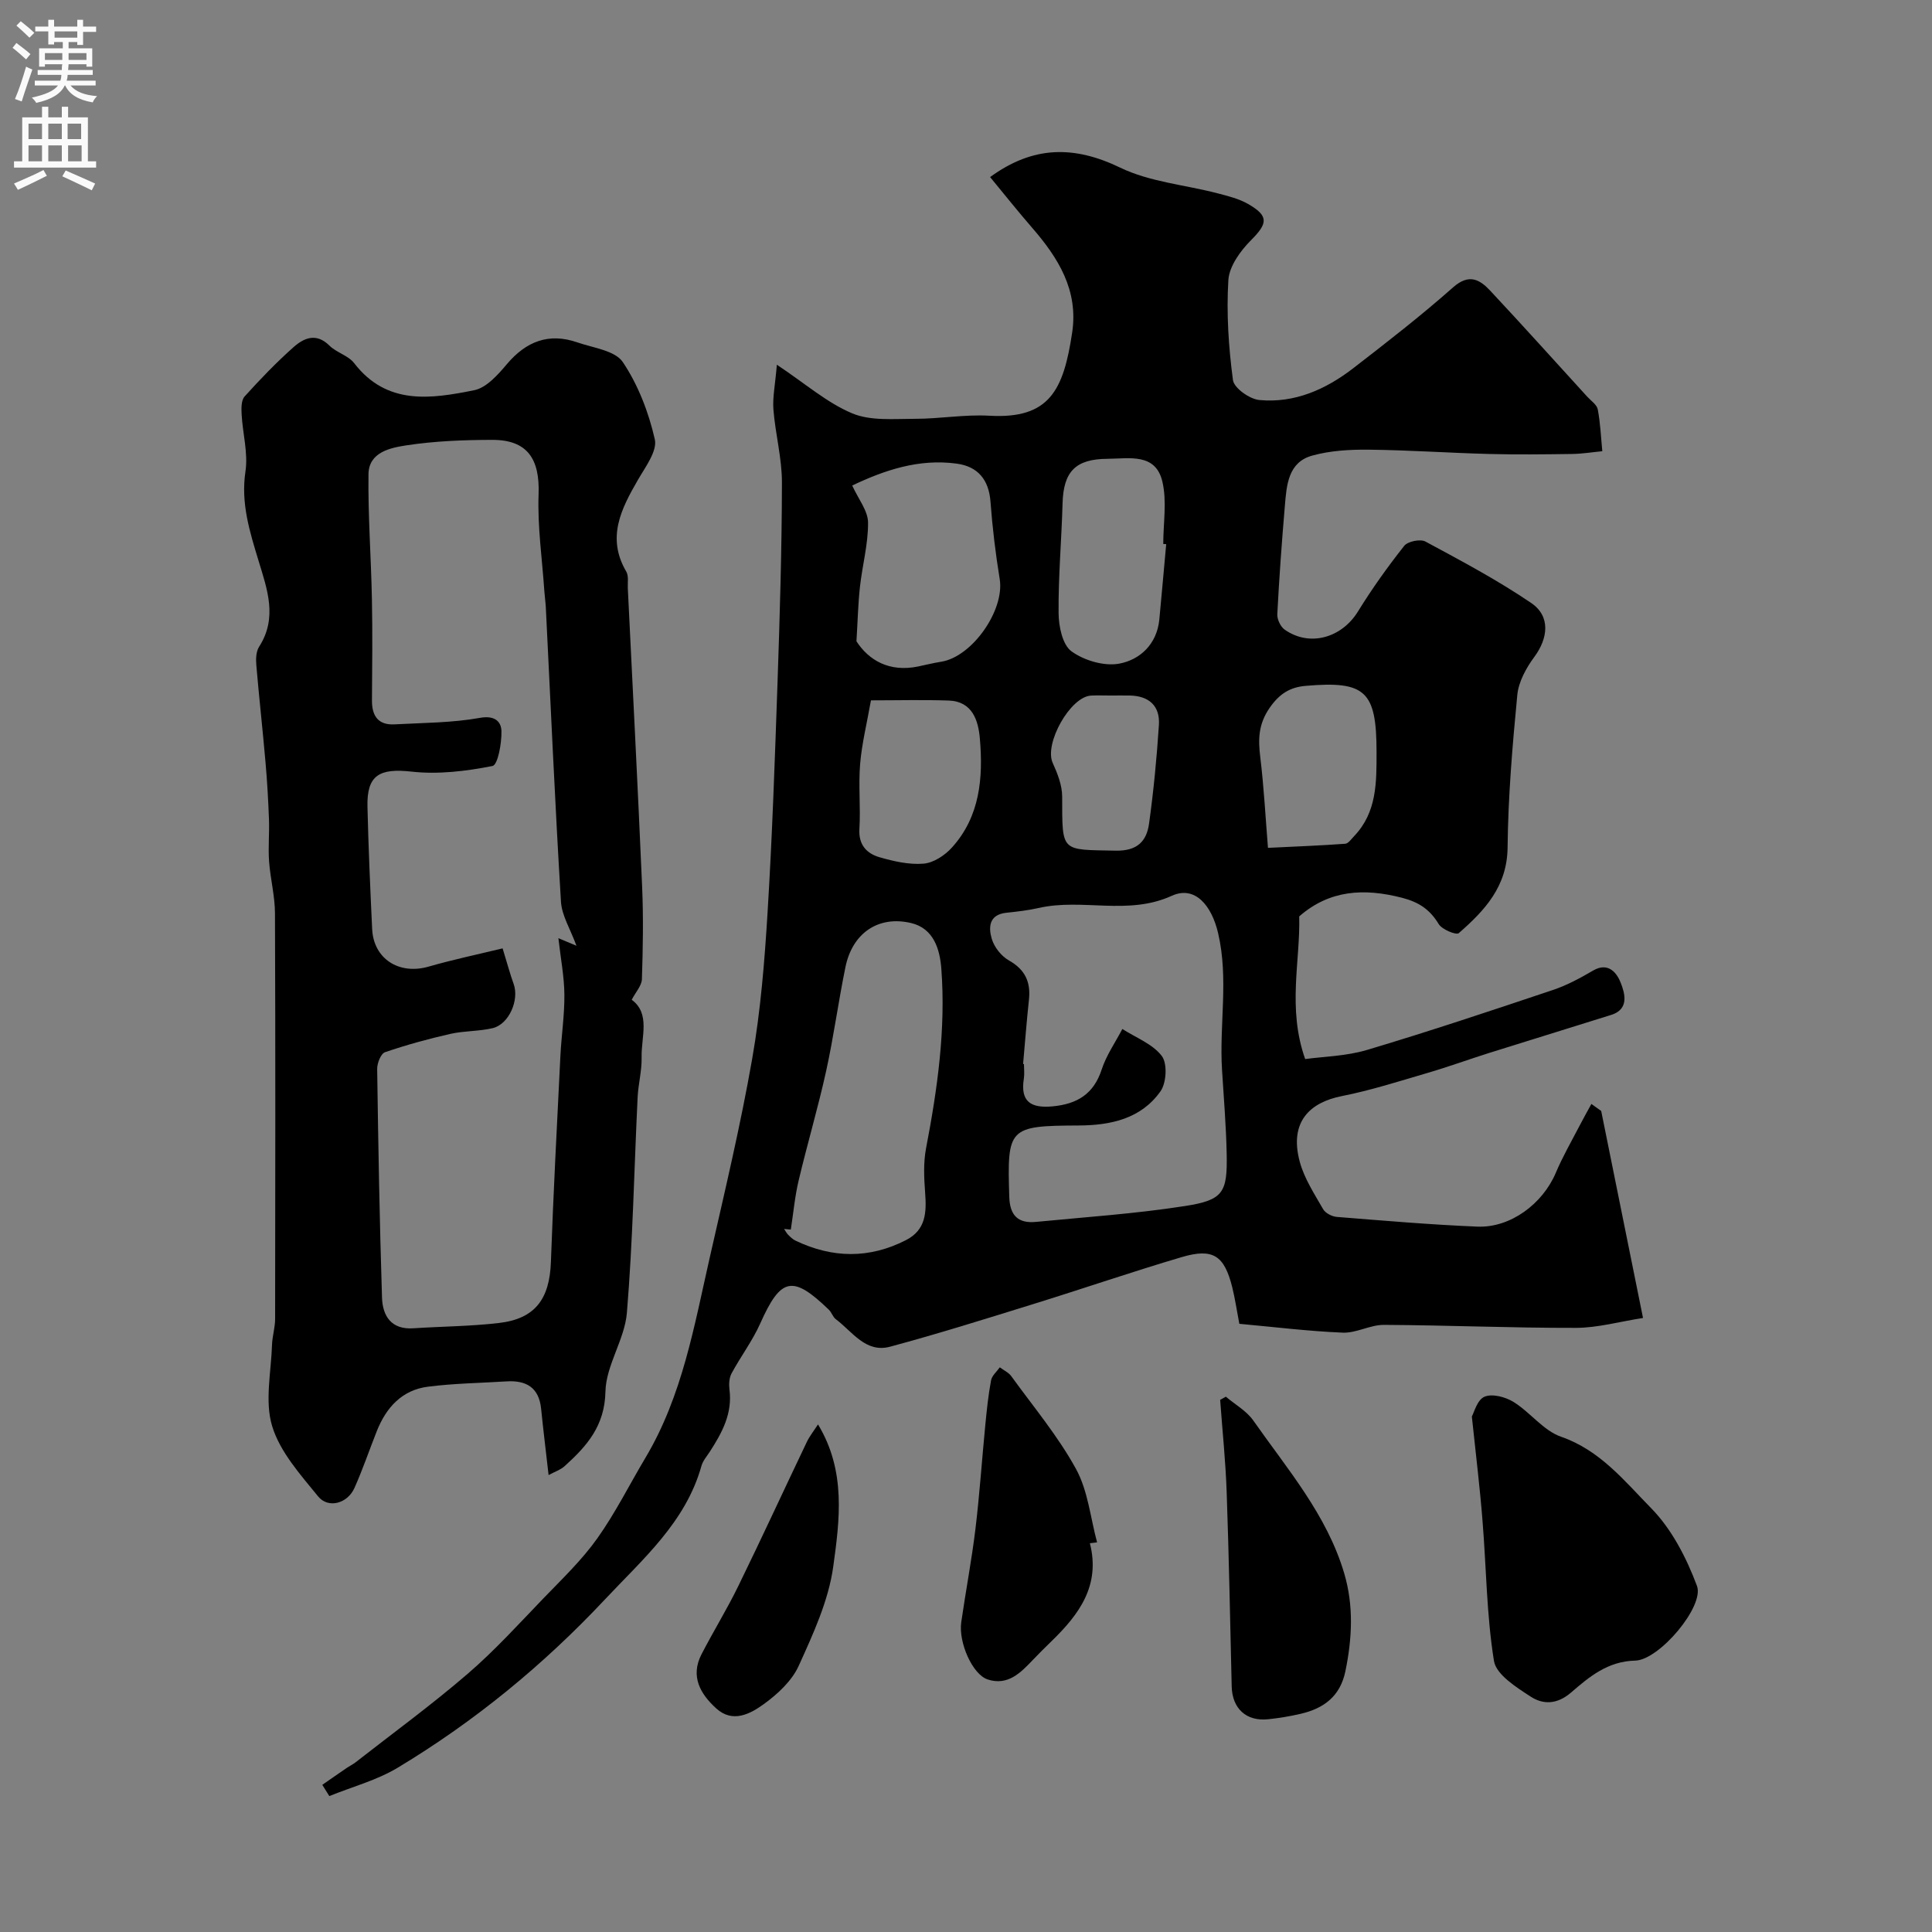 <svg enable-background="new 0 0 400 400" viewBox="0 0 400 400" xmlns="http://www.w3.org/2000/svg"><rect x="0" y="0" width="400" height="400" fill="#808080" stroke="none"/><g fill="#000001"><path d="m66.73 369.53c1.72-1.19 3.44-2.4 5.18-3.58.53-.36 1.13-.64 1.64-1.03 7.79-6.09 15.79-11.93 23.27-18.37 5.59-4.81 10.59-10.33 15.72-15.66 3.84-3.98 7.9-7.86 11.09-12.34 3.77-5.29 6.69-11.18 10.03-16.78 7.62-12.8 10.07-27.27 13.3-41.47 3.1-13.65 6.36-27.29 8.77-41.08 1.75-10 2.57-20.2 3.19-30.35.97-15.85 1.51-31.72 2.06-47.59.47-13.79.89-27.58.91-41.37.01-5.03-1.36-10.05-1.76-15.1-.2-2.52.36-5.09.71-9.3 5.95 3.96 10.41 7.9 15.6 10.07 3.82 1.6 8.61 1.13 12.97 1.13 5.14.01 10.3-.93 15.4-.64 12.5.72 15.38-5.3 17.17-17.21 1.32-8.78-2.89-15.49-8.32-21.74-2.97-3.42-5.78-6.96-8.67-10.46 8.92-6.5 17.38-6.56 26.94-1.95 6.12 2.96 13.38 3.55 20.1 5.3 2.18.57 4.46 1.12 6.39 2.23 4.32 2.48 4.05 4.02.6 7.48-2.19 2.2-4.52 5.39-4.7 8.27-.42 6.87.04 13.86.95 20.7.22 1.65 3.45 3.94 5.46 4.13 7.32.69 13.79-2.21 19.48-6.61 7-5.41 14.01-10.85 20.63-16.71 3.3-2.92 5.51-1.65 7.71.7 6.77 7.24 13.39 14.61 20.07 21.93.78.85 1.99 1.65 2.18 2.63.54 2.84.66 5.77.94 8.66-2.09.2-4.17.54-6.26.57-5.74.08-11.48.15-17.22 0-8.29-.22-16.58-.8-24.88-.89-3.91-.04-7.98.19-11.71 1.23-4.99 1.38-5.29 6.12-5.65 10.36-.64 7.49-1.18 14.98-1.57 22.49-.05 1.05.67 2.58 1.53 3.18 5.16 3.63 11.8 1.72 15.18-3.77 2.9-4.71 6.14-9.24 9.57-13.58.73-.93 3.34-1.46 4.39-.89 7.44 4.01 14.94 7.99 21.91 12.73 4.02 2.73 3.51 7.28.62 11.18-1.68 2.27-3.25 5.14-3.51 7.86-1.01 10.49-1.9 21.02-2.01 31.55-.08 8.1-4.73 13.06-10.11 17.76-.51.45-3.47-.75-4.15-1.88-1.84-3.02-4.06-4.53-7.61-5.45-7.86-2.02-14.99-1.63-21.27 3.86.24 9.29-2.49 18.96 1.23 29.54 3.71-.52 8.46-.59 12.84-1.9 12.91-3.85 25.69-8.13 38.47-12.41 2.89-.97 5.65-2.46 8.29-4.01 3.25-1.9 5 .63 5.74 2.54.83 2.13 1.82 5.43-1.96 6.63-8.47 2.67-16.96 5.26-25.44 7.93-4.18 1.32-8.3 2.83-12.51 4.06-5.91 1.73-11.8 3.63-17.83 4.82-6.57 1.3-10.94 5.28-8.73 13.56.93 3.48 3.03 6.68 4.85 9.86.47.82 1.83 1.52 2.84 1.6 9.69.77 19.38 1.61 29.09 2.01 6.86.28 13.52-4.72 16.24-11.14 1.4-3.31 3.21-6.45 4.87-9.65.8-1.55 1.66-3.07 2.5-4.61.68.48 1.35.97 2.03 1.45 2.85 14.13 5.71 28.26 8.66 42.86-4.92.77-9.4 2.04-13.88 2.05-13.26.03-26.51-.55-39.77-.62-2.85-.01-5.72 1.73-8.54 1.61-7.18-.3-14.35-1.19-21.39-1.83-.54-2.83-.89-5.24-1.47-7.58-1.64-6.55-3.96-8.14-10.42-6.24-10.27 3.03-20.4 6.52-30.63 9.69-9.9 3.07-19.79 6.18-29.79 8.87-5.05 1.36-7.81-3.13-11.23-5.69-.62-.46-.86-1.4-1.44-1.96-7.53-7.28-9.96-6.69-14.22 2.86-1.61 3.6-4.05 6.83-5.93 10.32-.5.93-.57 2.26-.43 3.35.64 4.94-1.53 8.93-4.06 12.84-.62.96-1.44 1.89-1.74 2.95-3.26 11.68-12.18 19.33-19.98 27.65-12.7 13.54-26.99 25.27-42.9 34.84-4.33 2.61-9.42 3.95-14.17 5.88-.48-.79-.96-1.56-1.45-2.33zm145.09-149.24c.06.01.12.01.18.02 0 1 .13 2.02-.02 2.99-.77 4.81 1.46 6.18 5.95 5.76 5.08-.48 8.51-2.54 10.17-7.65.96-2.94 2.82-5.59 4.27-8.37 2.8 1.8 6.26 3.09 8.16 5.58 1.19 1.55.98 5.57-.26 7.32-4.02 5.69-10.29 7.05-16.98 7.08-14.52.06-14.78.46-14.33 14.8.12 3.87 1.86 5.52 5.54 5.16 10.28-1 20.61-1.69 30.81-3.28 7.98-1.24 8.83-2.77 8.66-10.86-.12-5.77-.6-11.53-.96-17.29-.6-9.44 1.41-18.88-.82-28.38-1.31-5.6-4.72-9.92-9.6-7.7-9.08 4.14-18.48.46-27.5 2.51-2.21.5-4.49.76-6.76 1-3.62.39-3.69 3.07-2.99 5.41.51 1.72 1.98 3.58 3.55 4.46 3.37 1.9 4.54 4.49 4.14 8.16-.48 4.42-.81 8.85-1.21 13.28zm-48.09 34.28c-.46-.04-.93-.08-1.39-.13.28.41.5.87.84 1.21.46.46.96.95 1.54 1.22 7.62 3.64 15.24 3.77 22.84-.11 4.17-2.13 4.28-5.78 3.98-9.8-.23-3.06-.38-6.24.19-9.22 2.36-12.31 4.11-24.68 3.16-37.21-.3-3.93-1.55-8.32-6.27-9.43-6.77-1.59-12.14 2.08-13.58 9.12-1.47 7.15-2.43 14.41-4 21.54-1.67 7.59-3.89 15.05-5.68 22.61-.8 3.35-1.1 6.8-1.63 10.2zm12.71-154.05c1.28 2.82 3.26 5.23 3.28 7.66.04 4.44-1.19 8.88-1.68 13.35-.38 3.46-.46 6.96-.72 11.24 2.53 3.92 6.8 6.45 12.75 5.22 1.59-.33 3.17-.73 4.77-.98 6.46-1.02 13.18-10.68 12.14-17.11-.87-5.31-1.51-10.67-1.91-16.04-.34-4.51-2.59-7.28-6.99-7.87-7.88-1.07-14.98 1.37-21.64 4.53zm65.01 12.14c-.2-.01-.41-.03-.61-.04 0-4.31.78-8.81-.18-12.9-1.4-5.98-6.84-4.76-11.34-4.73-6.64.04-9.15 2.61-9.33 9.26-.21 7.57-.89 15.14-.82 22.7.02 2.73.8 6.54 2.67 7.9 2.61 1.9 6.78 3.13 9.89 2.55 4.31-.81 7.77-4.03 8.29-9.07.51-5.22.94-10.45 1.43-15.67zm-61.13 32.34c-.85 4.82-1.89 8.97-2.24 13.17-.37 4.46.12 8.98-.15 13.45-.2 3.3 1.51 5.09 4.16 5.86 2.95.85 6.13 1.58 9.13 1.33 2.06-.17 4.4-1.71 5.86-3.33 5.83-6.43 6.49-14.46 5.79-22.57-.32-3.71-1.52-7.7-6.45-7.87-5.27-.18-10.57-.04-16.1-.04zm82.2 30.54c5.97-.29 10.99-.48 16-.85.65-.05 1.27-.99 1.84-1.58 4.74-4.95 4.64-11.2 4.64-17.42-.01-12.62-2.29-14.76-14.68-13.69-3.22.28-5.41 1.61-7.44 4.53-2.37 3.42-2.41 6.54-1.95 10.27.76 6.28 1.09 12.6 1.59 18.74zm-32.62-31.54c-1.33 0-2.66-.05-3.98.01-4.33.19-9.78 9.98-7.97 13.94.99 2.18 1.95 4.62 1.96 6.95.03 11.67-.37 10.99 11.08 11.22 4.45.09 6.4-1.93 6.91-5.6.94-6.78 1.6-13.62 2.04-20.45.25-3.94-2.08-6-6.05-6.07-1.34-.02-2.66 0-3.99 0z"/><path d="m113.58 305.4c-.57-5.04-1.11-9.39-1.55-13.76-.45-4.37-3.08-5.89-7.14-5.64-5.43.34-10.9.41-16.29 1.1-5.36.68-8.64 4.3-10.58 9.18-1.56 3.93-2.92 7.95-4.64 11.8-1.44 3.21-5.42 4.32-7.53 1.72-3.66-4.5-7.88-9.19-9.5-14.52-1.57-5.15-.21-11.21-.03-16.86.06-1.79.64-3.57.64-5.36.04-27.99.08-55.99-.03-83.98-.01-3.58-.96-7.14-1.22-10.73-.21-2.88.08-5.79-.02-8.68-.15-3.96-.37-7.92-.72-11.86-.58-6.7-1.33-13.38-1.9-20.08-.11-1.26-.07-2.82.57-3.82 3.87-6.02 1.68-11.91-.11-17.81-1.83-6.03-3.7-11.91-2.71-18.49.57-3.8-.57-7.83-.79-11.77-.07-1.26-.11-2.96.62-3.76 3.21-3.56 6.55-7.03 10.13-10.21 2.14-1.9 4.69-3.03 7.42-.32 1.47 1.46 3.91 2.05 5.13 3.64 6.78 8.8 15.92 7.39 24.85 5.6 2.53-.51 4.9-3.19 6.75-5.38 4-4.74 8.7-6.57 14.61-4.52 3.29 1.14 7.8 1.68 9.41 4.08 3.17 4.72 5.35 10.4 6.62 15.98.55 2.41-1.94 5.71-3.47 8.36-3.5 6.05-6.56 12-2.44 19.03.53.9.27 2.28.32 3.43 1.01 20.63 2.08 41.26 2.97 61.9.27 6.34.16 12.71-.05 19.05-.04 1.35-1.27 2.65-2.11 4.27 3.92 2.88 1.95 7.66 2.05 11.94.06 2.76-.7 5.53-.83 8.3-.72 14.86-.99 29.76-2.22 44.58-.46 5.53-4.33 10.86-4.44 16.32-.15 7.1-3.85 11.26-8.42 15.39-.86.79-2.07 1.18-3.35 1.88zm-9.52-109.05c1.03 3.35 1.56 5.38 2.28 7.35 1.21 3.33-.96 8.37-4.35 9.17-2.85.67-5.88.54-8.73 1.18-4.57 1.04-9.12 2.28-13.55 3.8-.86.3-1.64 2.27-1.62 3.47.22 15.78.5 31.56 1 47.33.12 3.76 1.88 6.66 6.46 6.36 5.92-.39 11.88-.41 17.76-1.1 7.48-.87 10.48-4.96 10.75-12.65.5-14.19 1.26-28.38 1.96-42.56.21-4.27.87-8.52.83-12.78-.03-3.7-.76-7.4-1.24-11.68 1.55.65 2.32.98 3.74 1.57-1.26-3.45-3.04-6.25-3.21-9.15-1.23-20.27-2.12-40.56-3.13-60.85-.06-1.15-.23-2.29-.31-3.44-.45-6.69-1.44-13.39-1.19-20.05.27-7.34-2.35-11.26-9.59-11.25-5.93.01-11.92.24-17.76 1.13-3.32.51-7.81 1.4-7.87 5.98-.11 8.61.54 17.23.71 25.85.14 6.99.06 13.99.01 20.98-.02 3.24 1.31 5.15 4.7 4.96 5.91-.32 11.9-.31 17.69-1.35 3.08-.55 4.37.81 4.42 2.76.06 2.5-.75 6.99-1.85 7.21-5.46 1.07-11.23 1.78-16.72 1.17-6.65-.74-9.33.66-9.17 7.26.2 8.45.57 16.89.97 25.33.29 6.17 5.57 9.52 11.64 7.79 5.08-1.46 10.29-2.56 15.37-3.79z"/><path d="m304.73 293.27c.44-.76 1.09-3.44 2.61-4.09 1.6-.69 4.35.04 6.02 1.08 3.46 2.14 6.18 5.93 9.84 7.2 8.09 2.8 13.16 9.2 18.64 14.78 4.27 4.34 7.34 10.32 9.5 16.11 1.58 4.22-7.82 15.35-12.78 15.46-5.72.13-9.53 3.37-13.29 6.61-2.92 2.52-5.82 2.51-8.39.83-2.96-1.93-7.11-4.54-7.57-7.37-1.54-9.55-1.58-19.33-2.37-29-.52-6.72-1.35-13.4-2.21-21.61z"/><path d="m253.8 289.17c1.92 1.63 4.28 2.94 5.68 4.93 7.06 10.08 15.24 19.52 18.83 31.66 1.98 6.71 1.64 13.45.24 20.25-1.07 5.19-4.47 7.7-9.24 8.81-2.21.52-4.47.89-6.73 1.13-4.55.49-7.46-2.21-7.57-6.78-.32-13.42-.57-26.84-1.04-40.25-.22-6.37-.89-12.73-1.35-19.1.38-.21.78-.43 1.18-.65z"/><path d="m225.65 319.51c2.23 8.76-2.25 14.75-7.92 20.26-1.31 1.27-2.61 2.56-3.87 3.88-2.55 2.69-5.21 5.41-9.35 4.07-3.17-1.02-6.1-7.66-5.49-11.89.93-6.45 2.16-12.86 2.94-19.32.86-7.15 1.34-14.34 2.04-21.51.3-3.08.62-6.18 1.19-9.22.18-.97 1.18-1.8 1.81-2.69.8.61 1.82 1.06 2.38 1.84 4.58 6.33 9.67 12.4 13.4 19.21 2.47 4.5 2.98 10.09 4.36 15.19-.49.06-.99.12-1.49.18z"/><path d="m169.36 294.91c5.85 9.66 4.48 19.81 3.15 29.47-.98 7.05-4.16 13.92-7.15 20.52-1.41 3.11-4.35 5.83-7.2 7.9-2.81 2.04-6.45 4.01-9.86.92-3.29-2.98-5.42-6.64-3.06-11.22 2.45-4.75 5.27-9.31 7.61-14.11 4.83-9.88 9.43-19.88 14.17-29.8.58-1.23 1.46-2.32 2.34-3.68z"/></g><path d="m2.6 9.9.8-1c.9.7 1.9 1.4 2.9 2.3l-.9 1.1c-1.1-1-2-1.8-2.8-2.4zm.5 10.6c.9-2.1 1.6-4.3 2.3-6.7.4.2.8.4 1.3.6-.7 2.1-1.5 4.3-2.2 6.6zm.3-15.2.9-.9c1 .8 2 1.6 2.8 2.4l-1 1c-.9-.9-1.8-1.7-2.7-2.5zm12.6-1.2h1.2v1.4h2.7v1.1h-2.7v2.7h-1.2v-.6h-1.8v1.3h4.9v3.8h-1.2v-.5h-3.7c0 .4-.1.9-.1 1.2h5.1v1h-5.2c0 .5-.1.9-.2 1.2h6v1h-5.2c1.1 1.3 2.9 2 5.5 2.2-.4.4-.7.8-.9 1.3-2.9-.5-4.8-1.6-5.7-3.5h-.1c-.8 1.7-2.7 2.9-5.9 3.6-.2-.4-.6-.8-.9-1.1 2.8-.6 4.6-1.4 5.4-2.5h-4.8v-1h5.3c.1-.3.2-.7.2-1.2h-4.9v-1h5c0-.4 0-.8.1-1.2h-3.6v.5h-1.2v-3.8h4.9v-1.3h-1.8v.5h-1.2v-2.7h-2.7v-1h2.7v-1.4h1.2v1.4h4.8zm-6.7 8.3h3.6c0-.4 0-.9 0-1.4h-3.6zm1.9-4.6h4.8v-1.3h-4.7v1.3zm6.7 3.2h-3.7v1.4h3.7v-2.4z" fill="#fafafb"/><path d="m8.7 22.1h1.3v2.2h2.8v-2.2h1.3v2.2h4.1v9.1h1.7v1.3h-17v-1.3h1.7v-9.1h4.1zm.3 13.1.7 1.2c-1.8.9-3.8 1.9-6 2.9-.2-.4-.5-.8-.8-1.3 2.3-1 4.4-1.9 6.1-2.8zm-3.1-6.4h2.8v-3.2h-2.8zm0 4.6h2.8v-3.3h-2.8zm4.1-4.6h2.8v-3.2h-2.8zm0 4.6h2.8v-3.3h-2.8zm3.6 1.9c2.1.9 4.1 1.8 6.1 2.7l-.7 1.4c-2.2-1.1-4.2-2-6.1-2.9zm3.2-9.7h-2.8v3.2h2.8zm-2.7 7.8h2.8v-3.3h-2.8z" fill="#fafafb"/></svg>